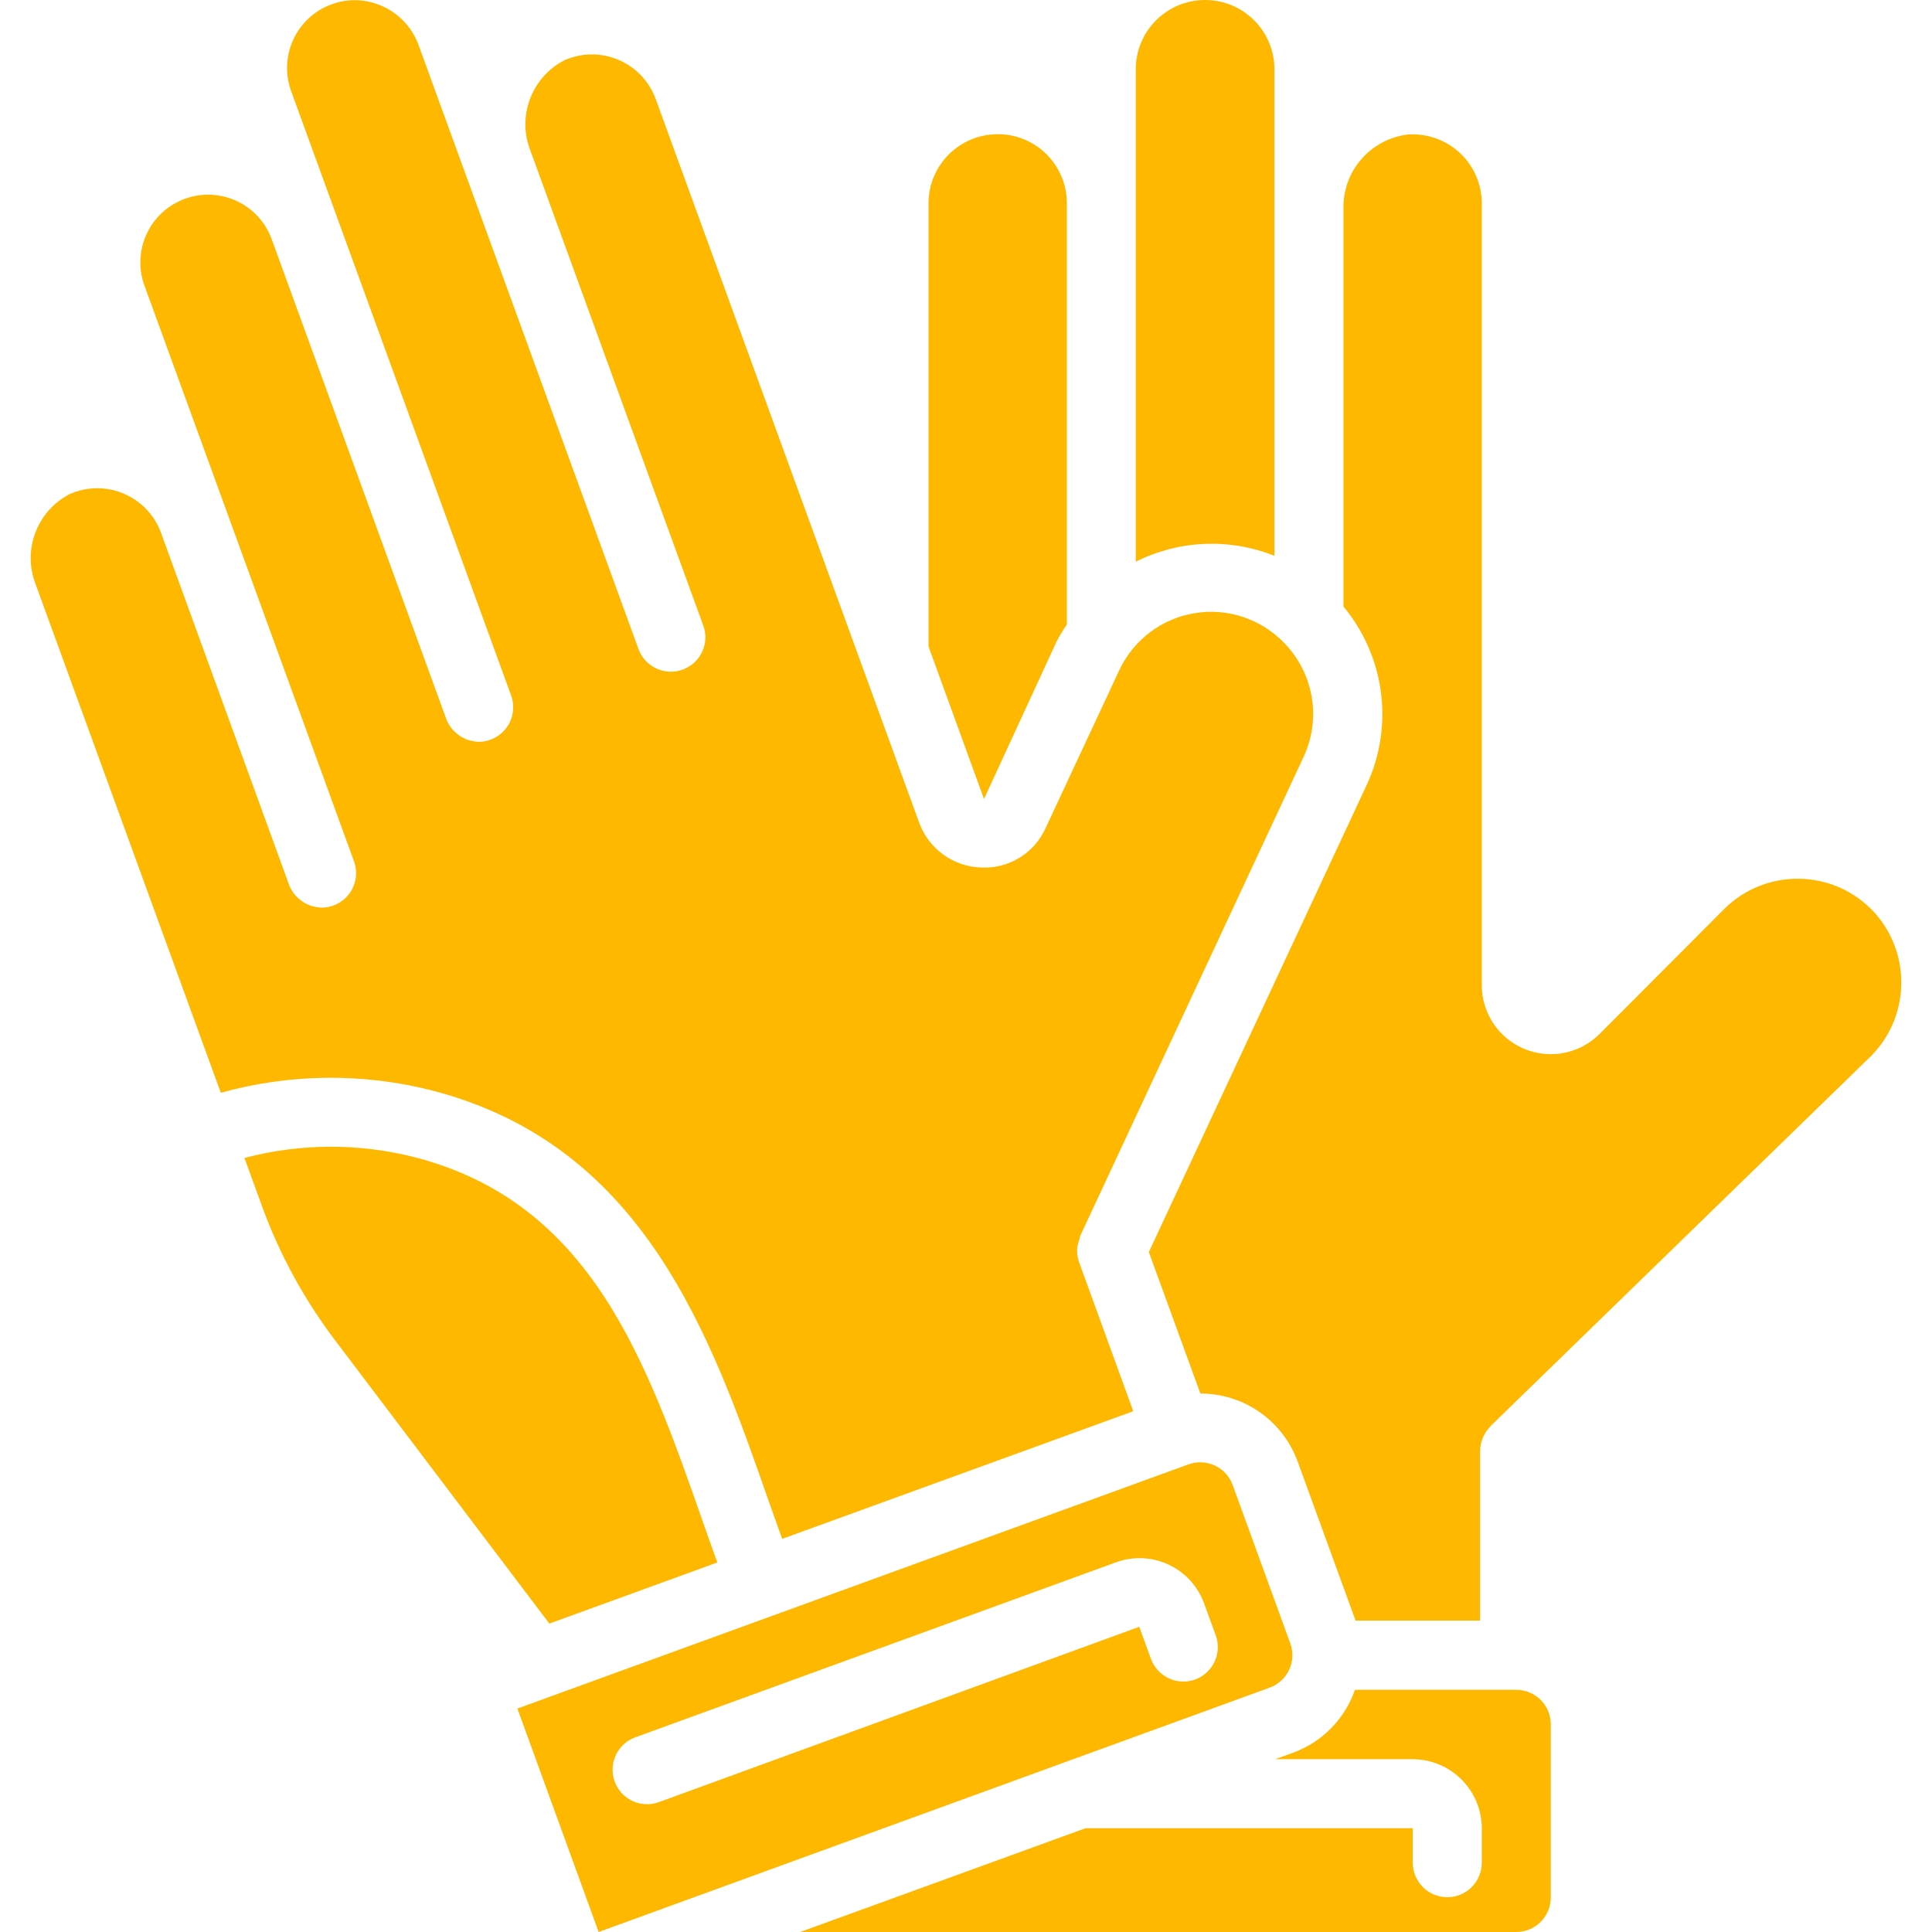 <?xml version="1.0" encoding="UTF-8"?> <svg xmlns="http://www.w3.org/2000/svg" width="91" height="91" viewBox="0 0 91 91" fill="none"><path d="M33.786 73.595C33.583 73.023 33.376 72.457 33.175 71.877C30.442 64.054 27.86 56.667 19.543 54.509C16.907 53.837 14.144 53.848 11.514 54.541L12.342 56.816C13.163 59.071 14.316 61.19 15.763 63.104L25.875 76.474L33.786 73.595Z" fill="#FFB800"></path><path d="M20.358 51.365C30.355 53.957 33.483 62.902 36.242 70.806C36.439 71.368 36.642 71.924 36.84 72.483L53.378 66.471L50.83 59.462C50.755 59.258 50.722 59.042 50.733 58.825C50.747 58.68 50.782 58.538 50.835 58.403C50.845 58.338 50.861 58.275 50.88 58.212L61.402 35.649C61.811 34.772 61.944 33.79 61.784 32.836C61.623 31.881 61.177 30.997 60.504 30.301C59.966 29.736 59.298 29.311 58.558 29.063C57.818 28.816 57.029 28.753 56.259 28.882C55.489 29.01 54.763 29.325 54.143 29.799C53.523 30.273 53.029 30.892 52.704 31.601L49.251 39C48.989 39.585 48.555 40.077 48.007 40.409C47.459 40.742 46.822 40.899 46.182 40.86C45.544 40.834 44.928 40.618 44.413 40.24C43.898 39.862 43.507 39.339 43.29 38.738L30.883 4.659C30.732 4.247 30.498 3.871 30.195 3.554C29.893 3.237 29.528 2.985 29.124 2.815C28.72 2.644 28.285 2.559 27.847 2.564C27.409 2.568 26.976 2.663 26.576 2.842C25.035 3.643 24.347 5.479 24.983 7.095L31.337 24.557L33.124 29.458C33.2 29.662 33.233 29.88 33.222 30.097C33.203 30.471 33.055 30.827 32.803 31.105C32.551 31.382 32.211 31.564 31.841 31.62C31.47 31.676 31.091 31.601 30.769 31.41C30.447 31.219 30.201 30.922 30.073 30.57L19.707 2.1C19.412 1.31 18.819 0.668 18.056 0.312C17.677 0.133 17.266 0.031 16.848 0.012C16.429 -0.007 16.011 0.058 15.618 0.203C13.965 0.807 13.113 2.635 13.712 4.29L24.075 32.76C24.147 32.961 24.18 33.174 24.17 33.387C24.161 33.6 24.109 33.809 24.018 34.003C23.928 34.196 23.8 34.37 23.643 34.514C23.485 34.657 23.3 34.769 23.1 34.842C22.922 34.907 22.735 34.941 22.546 34.941H22.5C22.448 34.941 22.401 34.925 22.349 34.918C22.21 34.902 22.074 34.867 21.944 34.816C21.888 34.792 21.834 34.765 21.782 34.734C21.664 34.669 21.555 34.59 21.457 34.499C21.414 34.458 21.37 34.424 21.332 34.38C21.199 34.233 21.095 34.062 21.024 33.876L12.789 11.243C12.176 9.603 10.355 8.763 8.71 9.363C7.064 9.962 6.209 11.775 6.794 13.426L10.636 23.979L16.673 40.568C16.762 40.814 16.792 41.077 16.758 41.336C16.724 41.595 16.628 41.843 16.478 42.057C16.328 42.271 16.129 42.446 15.898 42.566C15.666 42.687 15.408 42.75 15.147 42.751H15.097C15.053 42.751 15.014 42.736 14.97 42.731C14.821 42.716 14.676 42.679 14.538 42.622C14.356 42.547 14.19 42.439 14.047 42.303C14.005 42.268 13.966 42.231 13.928 42.191C13.796 42.044 13.691 41.873 13.62 41.688L7.582 25.09C7.431 24.679 7.197 24.303 6.894 23.987C6.592 23.67 6.227 23.419 5.824 23.249C5.42 23.078 4.986 22.993 4.548 22.997C4.11 23.002 3.678 23.096 3.278 23.275C1.735 24.075 1.046 25.912 1.682 27.529L10.4 51.472C13.653 50.566 17.087 50.529 20.358 51.365Z" fill="#FFB800"></path><path d="M49.763 30.225C49.908 29.944 50.071 29.673 50.25 29.413V9.571C50.25 7.776 48.795 6.321 47 6.321C45.201 6.318 43.74 7.772 43.734 9.571V30.449L46.348 37.635L49.763 30.225ZM60.028 26.18V3.266C60.028 1.462 58.565 0 56.761 0C54.957 0 53.495 1.462 53.495 3.266V26.457C54.503 25.952 55.606 25.666 56.732 25.619C57.858 25.571 58.981 25.763 60.028 26.18ZM71.419 79.593H63.819C63.584 80.269 63.203 80.886 62.702 81.397C62.2 81.909 61.592 82.302 60.92 82.55L60.06 82.862H66.528C68.326 82.859 69.788 84.313 69.794 86.112V87.737C69.794 88.168 69.623 88.581 69.318 88.886C69.013 89.191 68.6 89.362 68.169 89.362C67.738 89.362 67.325 89.191 67.02 88.886C66.715 88.581 66.544 88.168 66.544 87.737V86.112H51.129L37.69 91H71.419C71.85 91 72.263 90.829 72.568 90.524C72.873 90.219 73.044 89.806 73.044 89.375V81.218C73.044 80.787 72.873 80.373 72.568 80.068C72.263 79.764 71.85 79.593 71.419 79.593ZM88.121 42.803V42.807C86.205 40.913 83.119 40.917 81.209 42.819L75.348 48.695C74.894 49.152 74.314 49.463 73.682 49.59C73.05 49.717 72.395 49.652 71.8 49.406C71.204 49.159 70.696 48.741 70.339 48.205C69.982 47.668 69.792 47.038 69.794 46.394V9.571C69.793 9.124 69.7 8.683 69.52 8.274C69.341 7.864 69.079 7.497 68.751 7.193C68.424 6.89 68.037 6.657 67.615 6.51C67.193 6.363 66.746 6.304 66.3 6.337C64.54 6.556 63.232 8.074 63.278 9.847V28.569C64.243 29.729 64.857 31.14 65.047 32.637C65.238 34.134 64.996 35.655 64.352 37.019L54.112 58.974L56.539 65.637C57.536 65.636 58.51 65.941 59.328 66.512C60.147 67.082 60.771 67.889 61.116 68.825L63.833 76.289C63.833 76.303 63.833 76.32 63.845 76.334H69.713V68.336C69.715 68.141 69.754 67.947 69.826 67.766C69.908 67.551 70.033 67.355 70.195 67.192V67.182L88.145 49.725C90.033 47.8 90.022 44.714 88.121 42.803ZM60.72 78.652C60.81 78.459 60.862 78.249 60.871 78.036C60.881 77.823 60.848 77.609 60.775 77.409L58.061 69.947C57.947 69.633 57.739 69.362 57.465 69.171C57.192 68.979 56.866 68.877 56.532 68.877C56.343 68.877 56.156 68.91 55.978 68.975L25.811 79.95L24.37 80.475L28.197 91L59.8 79.492C60.001 79.419 60.186 79.308 60.343 79.164C60.501 79.019 60.629 78.846 60.72 78.652ZM56.293 79.107H56.292C56.091 79.179 55.878 79.212 55.665 79.202C55.452 79.193 55.242 79.141 55.049 79.051C54.856 78.96 54.682 78.832 54.538 78.675C54.394 78.517 54.283 78.332 54.21 78.132L53.661 76.624L31.073 84.869C30.872 84.948 30.656 84.987 30.439 84.981C30.222 84.976 30.008 84.927 29.811 84.838C29.613 84.749 29.435 84.621 29.287 84.462C29.14 84.303 29.025 84.116 28.951 83.912C28.877 83.709 28.844 83.492 28.855 83.275C28.866 83.059 28.92 82.846 29.014 82.651C29.108 82.456 29.241 82.281 29.404 82.137C29.566 81.994 29.756 81.885 29.962 81.816L52.58 73.582C54.255 72.982 56.1 73.845 56.712 75.515L57.262 77.023C57.41 77.428 57.391 77.875 57.209 78.266C57.027 78.656 56.698 78.959 56.293 79.107Z" fill="#FFB800"></path></svg> 
